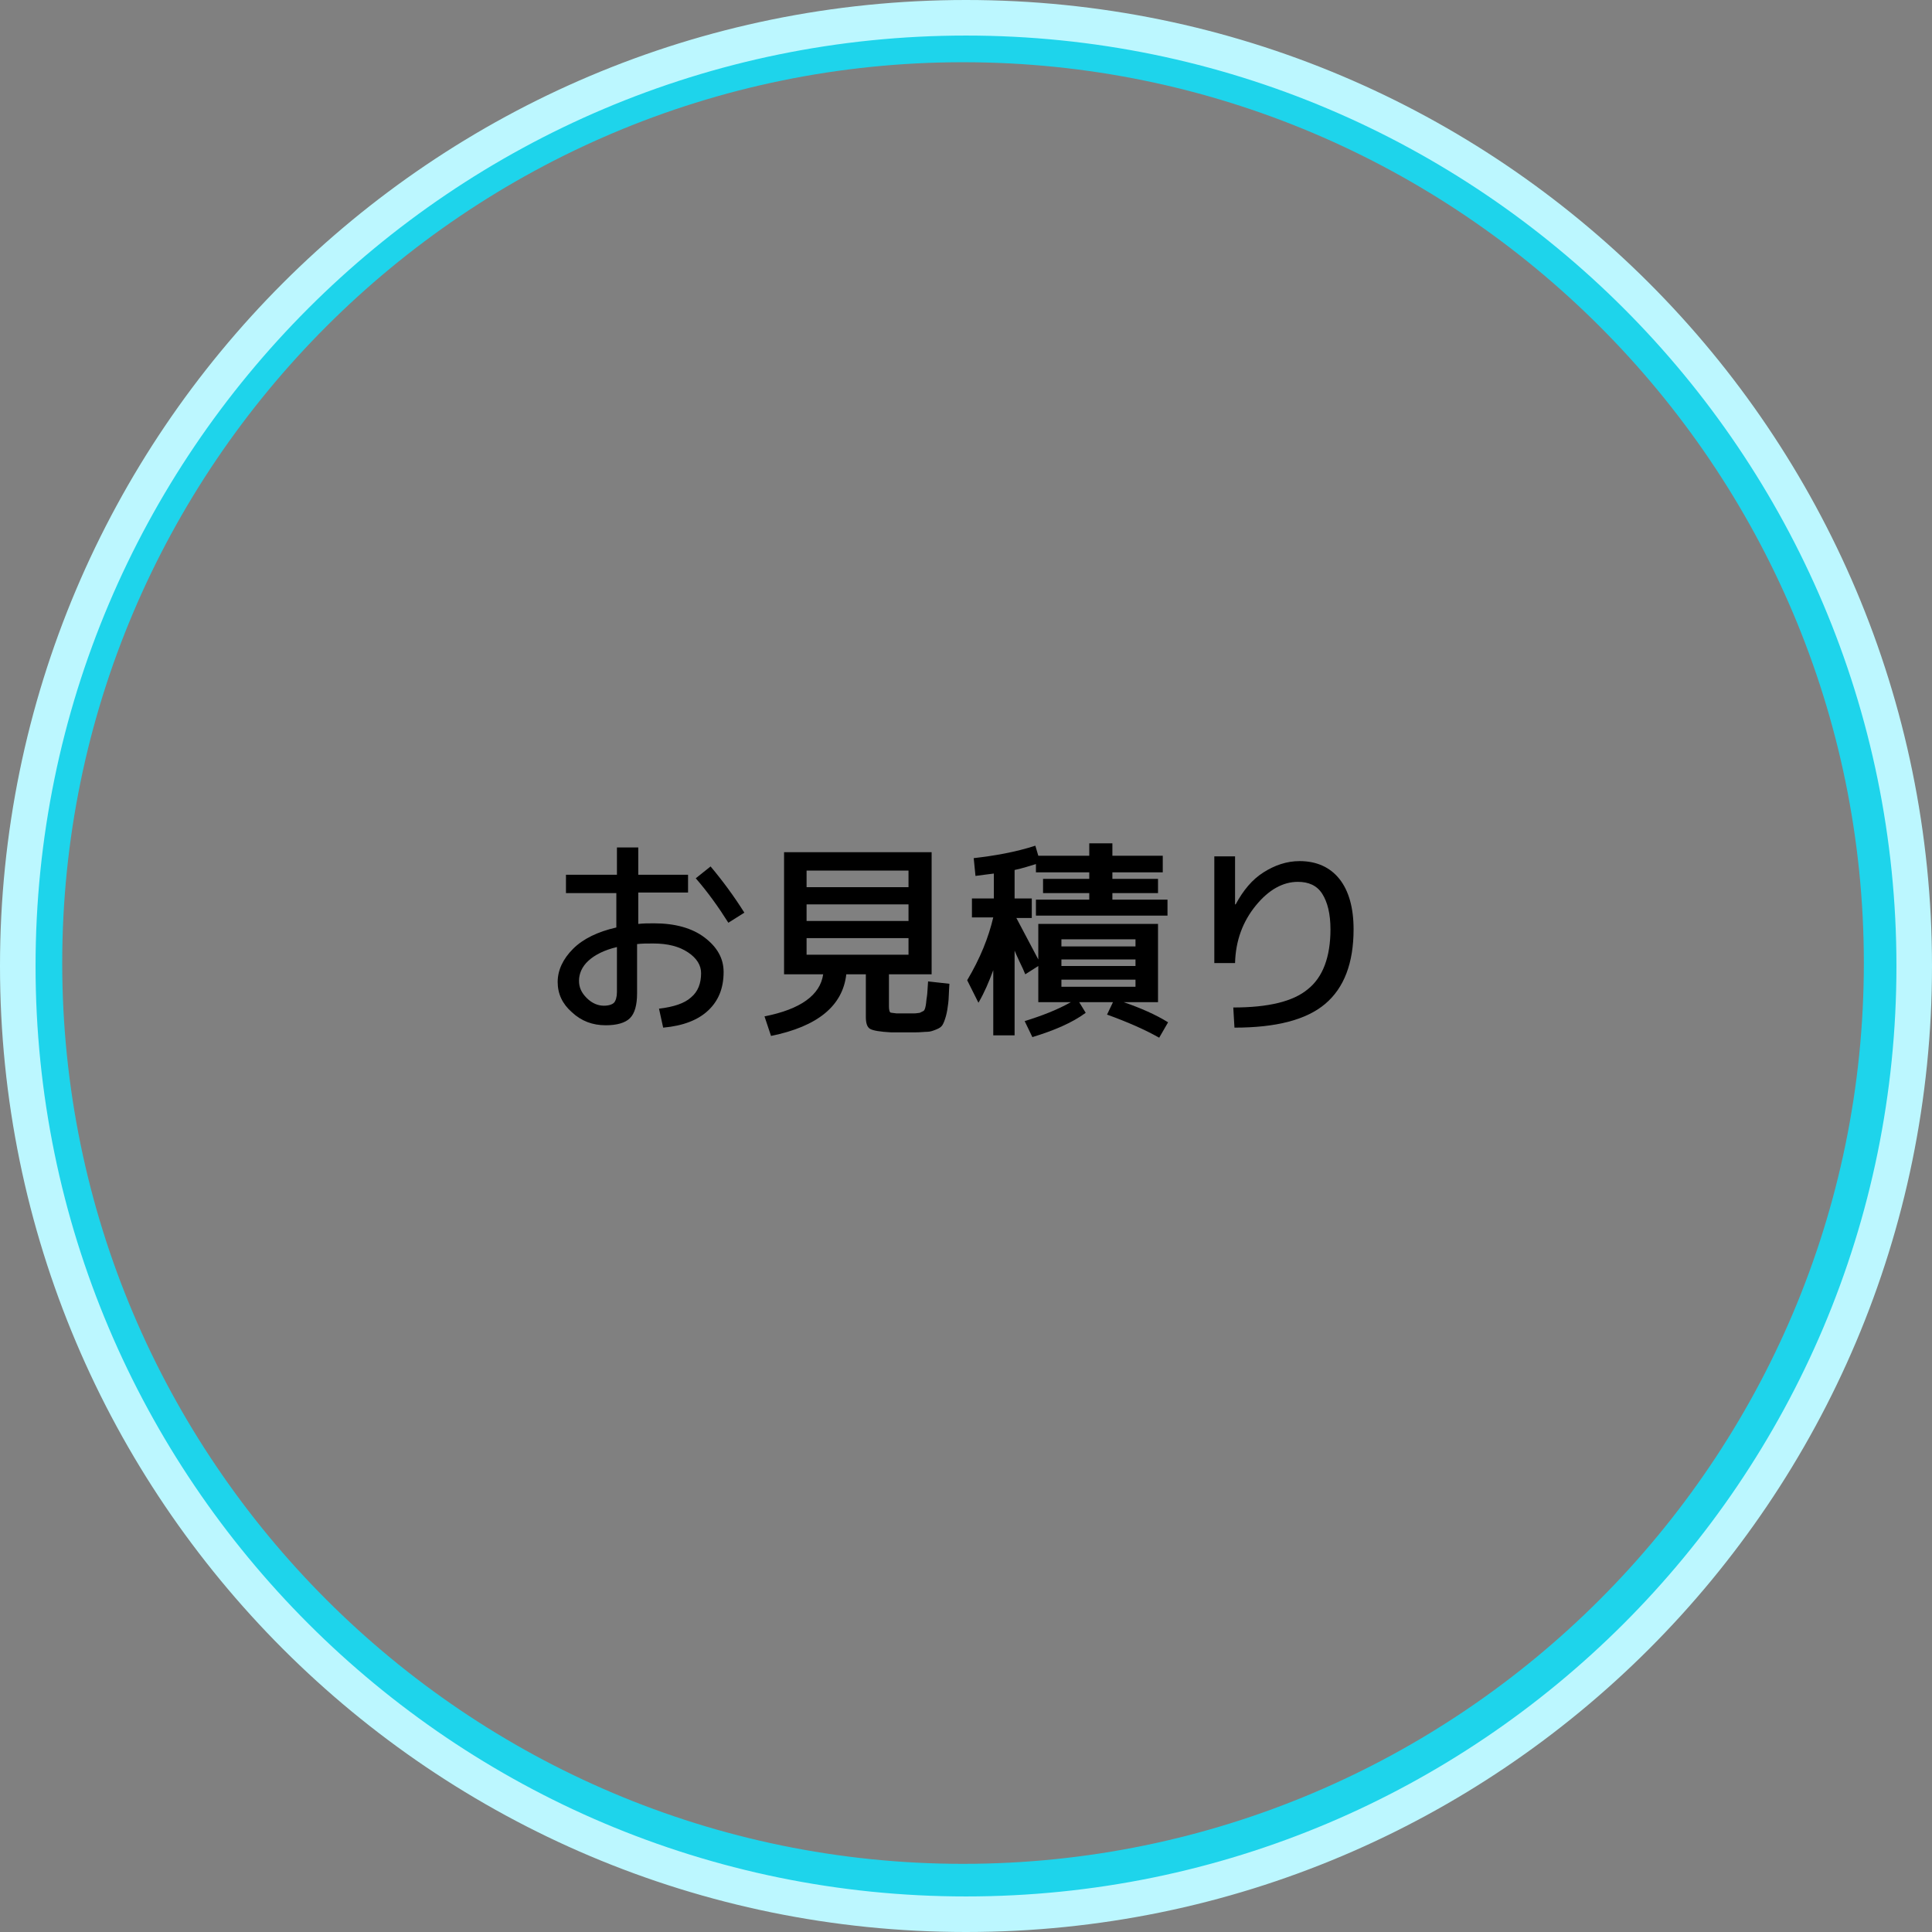 <?xml version="1.0" encoding="utf-8"?>
<!-- Generator: Adobe Illustrator 27.4.1, SVG Export Plug-In . SVG Version: 6.00 Build 0)  -->
<svg version="1.1" id="レイヤー_1" xmlns="http://www.w3.org/2000/svg" xmlns:xlink="http://www.w3.org/1999/xlink" x="0px"
	 y="0px" viewBox="0 0 326 326" style="enable-background:new 0 0 326 326;" xml:space="preserve">
<rect x="0" y="0" width="326" height="326" fill="#808080" stroke="none"/>
<style type="text/css">
	.st0{fill:#1ED4EB;}
	.st1{opacity:0.998;fill:#BCF7FF;enable-background:new    ;}
	.st2{enable-background:new    ;}
</style>
<g id="business01" transform="translate(-240 -4058)">
	<path id="楕円形_2" class="st0" d="M402.5,4068.5c-83.8,0-152,68.2-152,152s68.2,152,152,152s152-68.2,152-152
		S486.3,4068.5,402.5,4068.5 M402.5,4062.5c87.3,0,158,70.7,158,158c0,87.3-70.7,158-158,158s-158-70.7-158-158
		C244.5,4133.2,315.2,4062.5,402.5,4062.5z"/>
	<path id="楕円形_3" class="st1" d="M403,4064c-86.6,0-157,70.4-157,157s70.4,157,157,157s157-70.4,157-157S489.6,4064,403,4064
		 M403,4058c90,0,163,73,163,163s-73,163-163,163s-163-73-163-163S313,4058,403,4058z"/>
	<g class="st2">
		<path d="M335.6,4205.6h8.5v-4.6h3.6v4.6h8.4v3h-8.4v5.3c0.9-0.1,1.7-0.1,2.7-0.1c3.5,0,6.4,0.8,8.5,2.4c2.1,1.6,3.2,3.5,3.2,5.8
			c0,2.8-0.9,4.9-2.6,6.5s-4.2,2.6-7.6,2.9l-0.7-3.2c2.5-0.3,4.3-0.9,5.4-1.9c1.2-1,1.7-2.4,1.7-4.1c0-1.3-0.7-2.5-2.2-3.5
			c-1.5-1-3.4-1.5-5.9-1.5c-1,0-1.9,0-2.7,0.1v8.3c0,2-0.4,3.4-1.2,4.2c-0.8,0.8-2.2,1.2-4.1,1.2c-2.2,0-4.1-0.7-5.7-2.2
			c-1.6-1.4-2.4-3.1-2.4-5.1c0-2,0.9-3.9,2.6-5.6s4.2-2.9,7.3-3.6v-5.8h-8.5V4205.6z M344.1,4217.8c-2.1,0.5-3.7,1.3-4.8,2.3
			s-1.6,2.2-1.6,3.4c0,1.1,0.4,2,1.3,2.9c0.9,0.9,1.9,1.3,2.9,1.3c0.8,0,1.4-0.2,1.7-0.5c0.3-0.3,0.5-1,0.5-1.8V4217.8z
			 M357.4,4206.2l2.5-2c2.1,2.5,4,5.1,5.7,7.8l-2.7,1.7C361.2,4211,359.4,4208.5,357.4,4206.2z"/>
		<path d="M391.3,4229h1.4h1.5c0.5,0,0.8-0.1,1-0.1c0.2-0.1,0.4-0.2,0.6-0.3c0.2-0.1,0.3-0.4,0.4-0.9c0.1-0.5,0.1-1,0.2-1.5
			c0.1-0.6,0.1-1.4,0.2-2.6l3.6,0.4c-0.1,1.4-0.1,2.6-0.2,3.3c-0.1,0.8-0.2,1.5-0.4,2.2c-0.2,0.7-0.4,1.2-0.6,1.5
			c-0.2,0.3-0.5,0.5-1,0.7s-1,0.4-1.5,0.4c-0.5,0-1.2,0.1-2.2,0.1c-0.2,0-0.5,0-1,0c-0.4,0-0.8,0-1,0c-0.8,0-1.5,0-1.9,0
			c-1.9-0.1-3.1-0.3-3.6-0.6c-0.5-0.3-0.7-1-0.7-2v-7.2h-3.3c-0.6,5.3-4.8,8.8-12.7,10.4l-1.1-3.3c6.1-1.2,9.4-3.6,9.9-7.1h-2.8
			h-3.8v-20.6h24.9v20.6h-7.2v5.4c0,0.6,0.1,0.9,0.2,1C390.2,4228.9,390.6,4228.9,391.3,4229z M376.1,4207.7h17.2v-2.8h-17.2V4207.7
			z M376.1,4210.6v2.8h17.2v-2.8H376.1z M376.1,4216.3v2.8h17.2v-2.8H376.1z"/>
		<path d="M414.1,4209.7v3.2h-2.6c0.8,1.5,2,3.8,3.7,7v-6h20.2v13.2h-5.8c2.9,1,5.4,2.1,7.5,3.4l-1.5,2.6c-2.3-1.3-5.2-2.6-8.8-3.9
			l1-2.1h-5.7l1.1,1.8c-2.3,1.7-5.4,3-9,4.1l-1.3-2.7c2.9-0.9,5.5-1.9,7.8-3.2h-1.7h-3.8v-6.1l-2.2,1.4c-0.2-0.5-0.5-1.2-1-2.2
			c-0.4-0.9-0.7-1.5-0.8-1.8v14.3h-3.6v-11c-0.7,1.9-1.5,3.8-2.5,5.5l-1.9-3.8c2.2-3.7,3.6-7.2,4.4-10.6h-3.6v-3.2h3.7v-4.2
			c-0.7,0.1-1.7,0.2-3.1,0.4l-0.3-3c3.5-0.4,7-1,10.4-2.1l0.5,1.7h8.6v-2.1h3.9v2.1h8.5v2.8h-8.5v1.1h7.7v2.4h-7.7v1.1h9.3v2.7
			h-22.2v-2.7h9v-1.1h-7.8v-2.4h7.8v-1.1h-9v-1.4c-1,0.3-2.2,0.7-3.6,1v4.8H414.1z M419.1,4217.7h12.5v-1.2h-12.5V4217.7z
			 M419.1,4219.9v1.1h12.5v-1.1H419.1z M419.1,4223.3v1.2h12.5v-1.2H419.1z"/>
		<path d="M448.4,4202.6v8h0.1c1.3-2.4,2.8-4.2,4.7-5.4c1.9-1.2,3.9-1.9,6.1-1.9c2.8,0,5.1,1,6.7,3c1.6,2,2.4,4.9,2.4,8.5
			c0,5.7-1.6,9.9-4.8,12.6c-3.2,2.7-8.3,4-15.3,4l-0.2-3.4c5.9,0,10.1-1,12.6-3.1c2.5-2,3.8-5.4,3.8-10.1c0-2.6-0.5-4.6-1.4-6
			c-0.9-1.4-2.3-2-4.1-2c-2.5,0-4.9,1.3-7.1,4s-3.4,5.9-3.5,9.7h-3.5v-18H448.4z"/>
	</g>
</g>
</svg>
